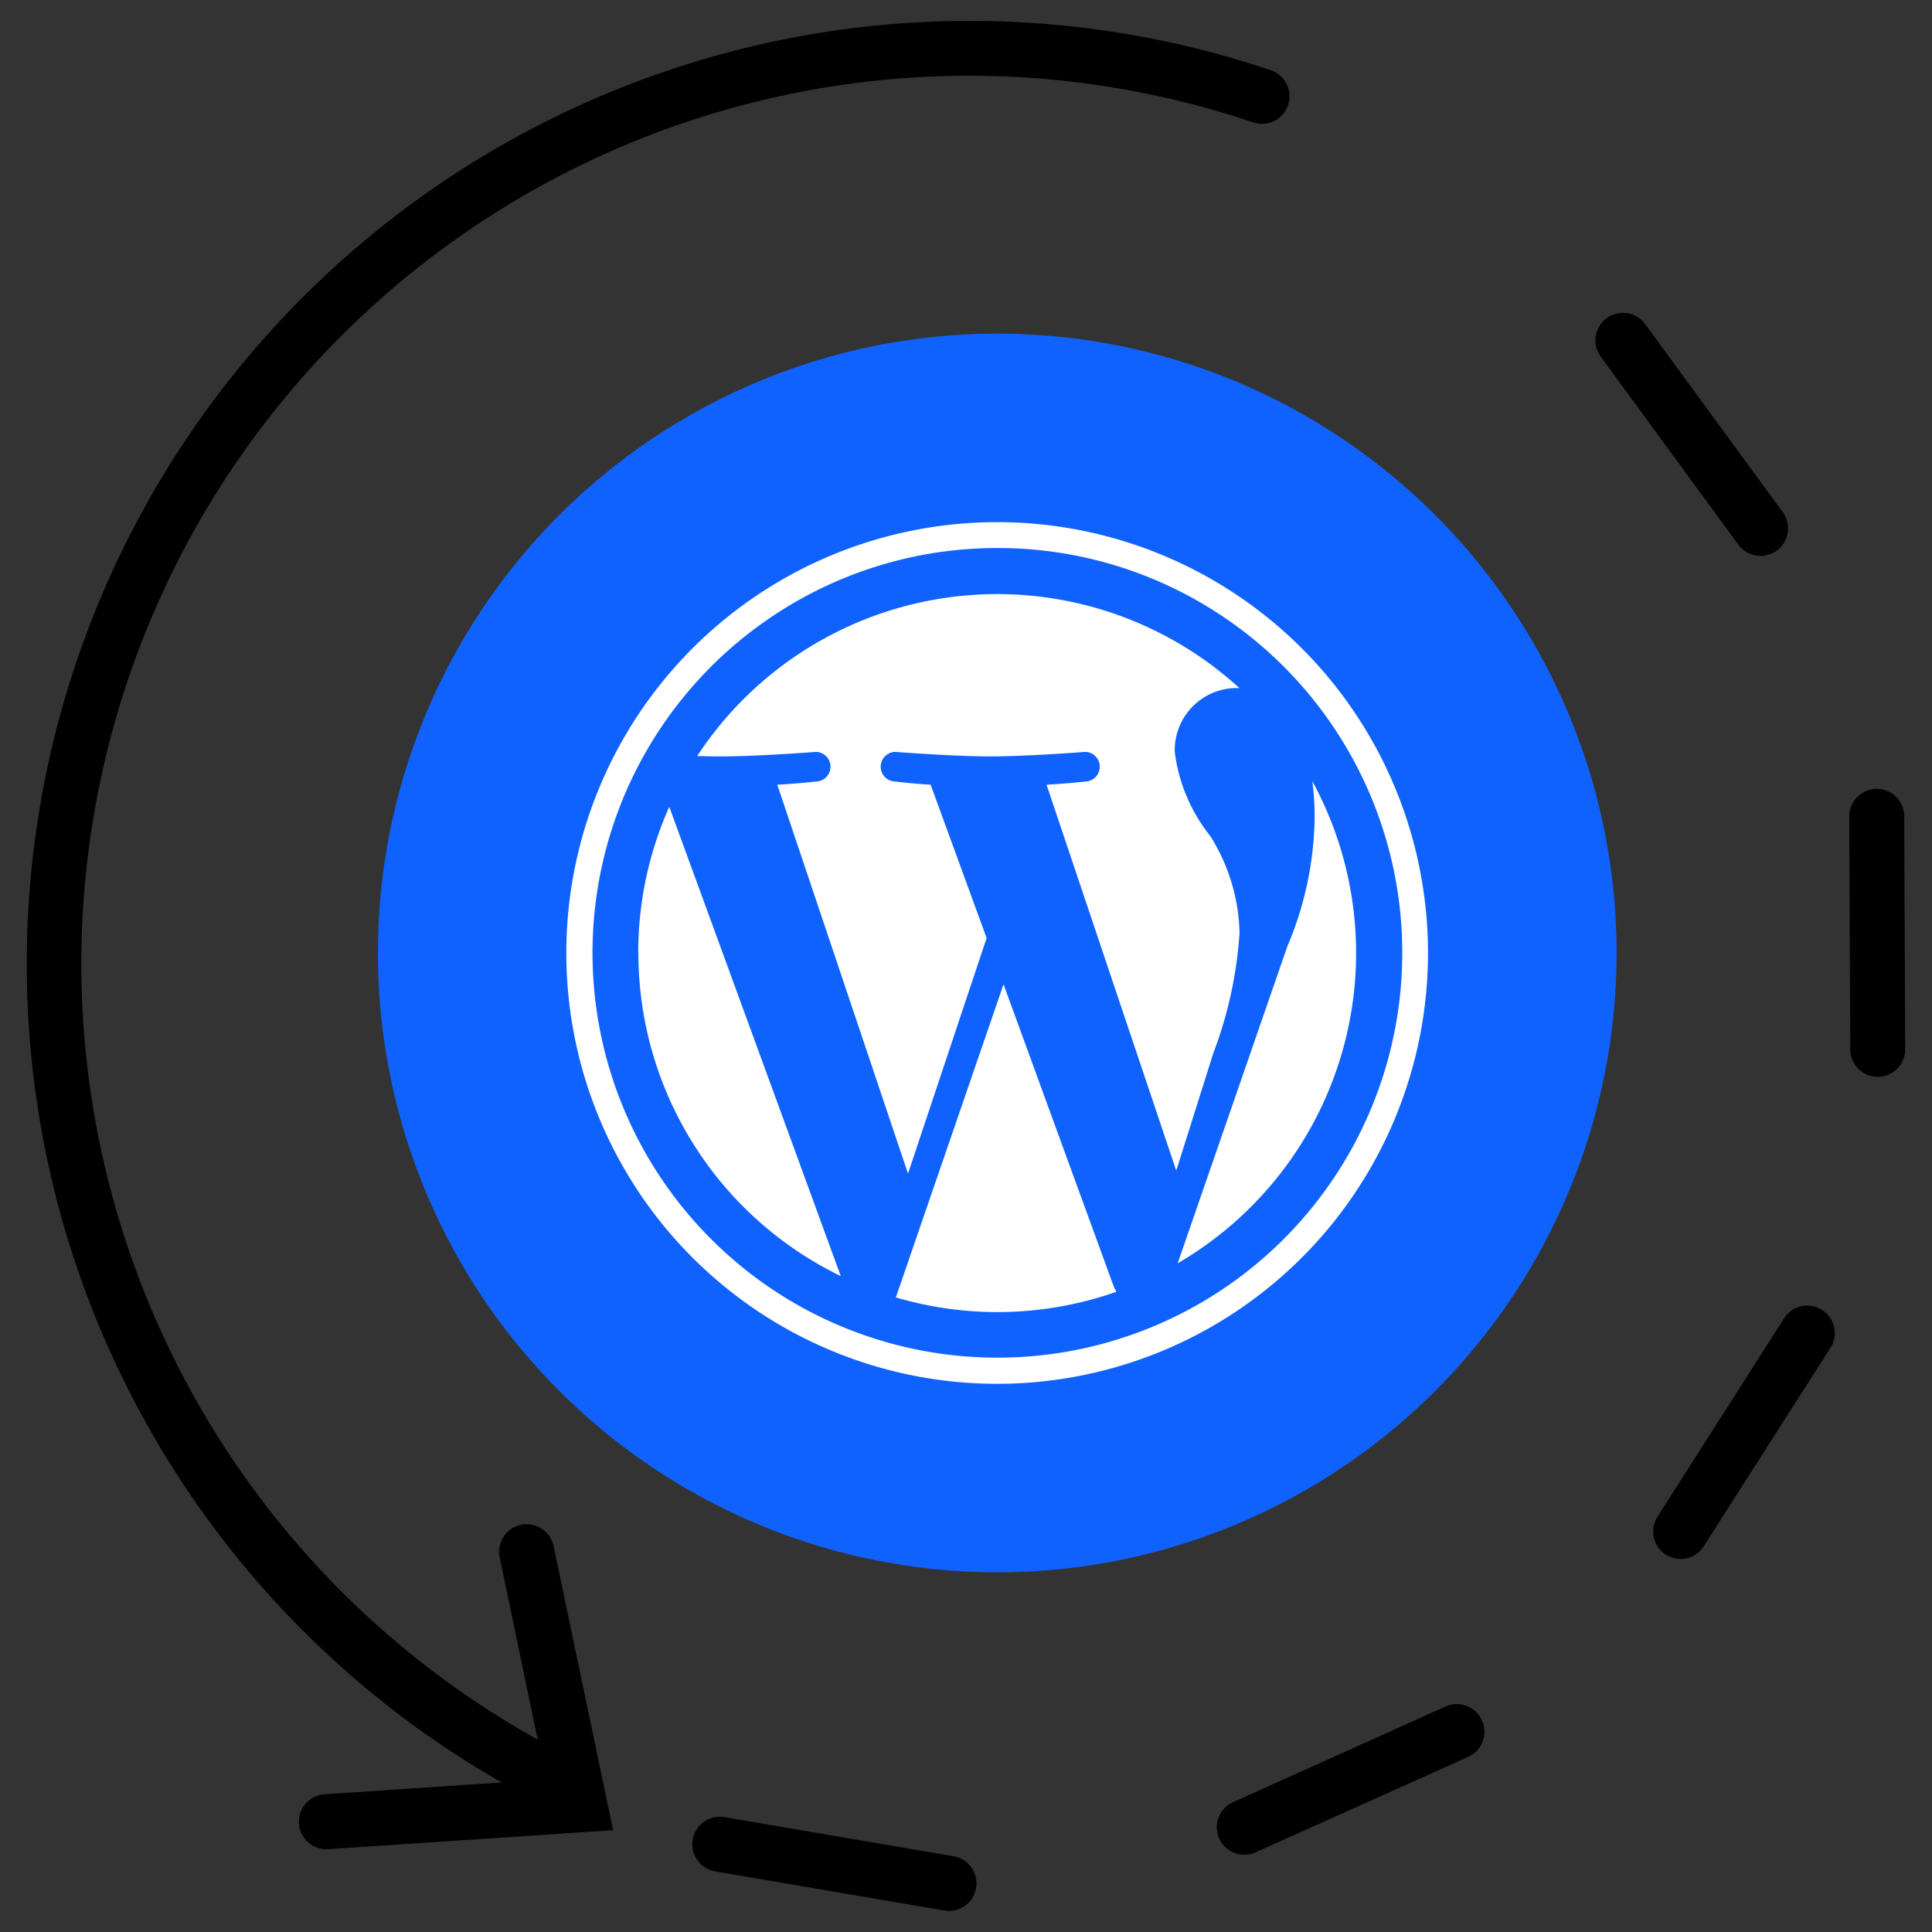 <svg id="Layer_1" data-name="Layer 1" xmlns="http://www.w3.org/2000/svg" viewBox="0 0 46 46"><rect x="0" y="0" width="46" height="46" fill="#333333" stroke="none"/><circle cx="23.744" cy="22.69" r="14.746" fill="#1062fe"/><path d="M13.206,43.03a.654.654,0,0,1-.3-.071A22.452,22.452,0,0,1,30.257,1.672a.655.655,0,1,1-.419,1.242A21.14,21.14,0,0,0,13.5,41.79a.656.656,0,0,1-.3,1.24Z"/><path d="M7.779,44.029a.655.655,0,0,1-.043-1.309L13,42.368,11.9,37.088a.655.655,0,1,1,1.282-.269l1.416,6.757-6.771.451Z"/><path d="M41.918,13.235a.657.657,0,0,1-.53-.268L38.113,8.492a.655.655,0,0,1,1.058-.774l3.275,4.475a.655.655,0,0,1-.528,1.042Z"/><path d="M44.709,25.639a.656.656,0,0,1-.655-.652L44.03,19.44a.657.657,0,0,1,.653-.658h0a.656.656,0,0,1,.655.653l.024,5.546a.656.656,0,0,1-.653.658Z"/><path d="M40.016,37.12a.656.656,0,0,1-.552-1.008l2.984-4.675a.656.656,0,1,1,1.1.706l-2.984,4.675A.655.655,0,0,1,40.016,37.12Z"/><path d="M29.629,44.161a.655.655,0,0,1-.269-1.253l5.057-2.276a.655.655,0,1,1,.538,1.2L29.9,44.1A.658.658,0,0,1,29.629,44.161Z"/><path d="M22.607,45.5a.6.6,0,0,1-.111-.01l-5.467-.933a.655.655,0,1,1,.221-1.292l5.467.933a.656.656,0,0,1-.11,1.3Z"/><path d="M23.744,12.432A10.258,10.258,0,1,0,34,22.69,10.258,10.258,0,0,0,23.744,12.432Zm7.5,6.157a6.535,6.535,0,0,1,.057.879,8.091,8.091,0,0,1-.649,3.062l-2.612,7.548a8.548,8.548,0,0,0,3.2-11.489Zm-7.351,4.849L21.33,30.891a8.544,8.544,0,0,0,5.252-.135.95.95,0,0,1-.062-.119l-2.626-7.2Zm5.62-1.179a4.491,4.491,0,0,0-.7-2.357A4,4,0,0,1,27.97,17.9a1.48,1.48,0,0,1,1.435-1.518c.039,0,.074,0,.111.007A8.547,8.547,0,0,0,16.6,18c.2.007.389.01.551.01.894,0,2.279-.108,2.279-.108a.353.353,0,0,1,.055.7s-.462.054-.978.082l3.112,9.259,1.872-5.609-1.333-3.65c-.46-.027-.9-.082-.9-.082a.353.353,0,0,1,.053-.7s1.411.108,2.251.108c.893,0,2.279-.108,2.279-.108a.353.353,0,0,1,.055.7s-.464.054-.978.082l3.088,9.188.882-2.795a9.842,9.842,0,0,0,.621-2.817ZM15.2,22.69a8.548,8.548,0,0,0,4.818,7.693L15.935,19.21a8.522,8.522,0,0,0-.739,3.48Zm8.548-9.642a9.6,9.6,0,0,1,3.753.758,9.639,9.639,0,0,1,3.065,2.065,9.64,9.64,0,1,1-15.7,3.066,9.651,9.651,0,0,1,3.493-4.243,9.615,9.615,0,0,1,5.391-1.646Z" fill="#fff"/></svg>